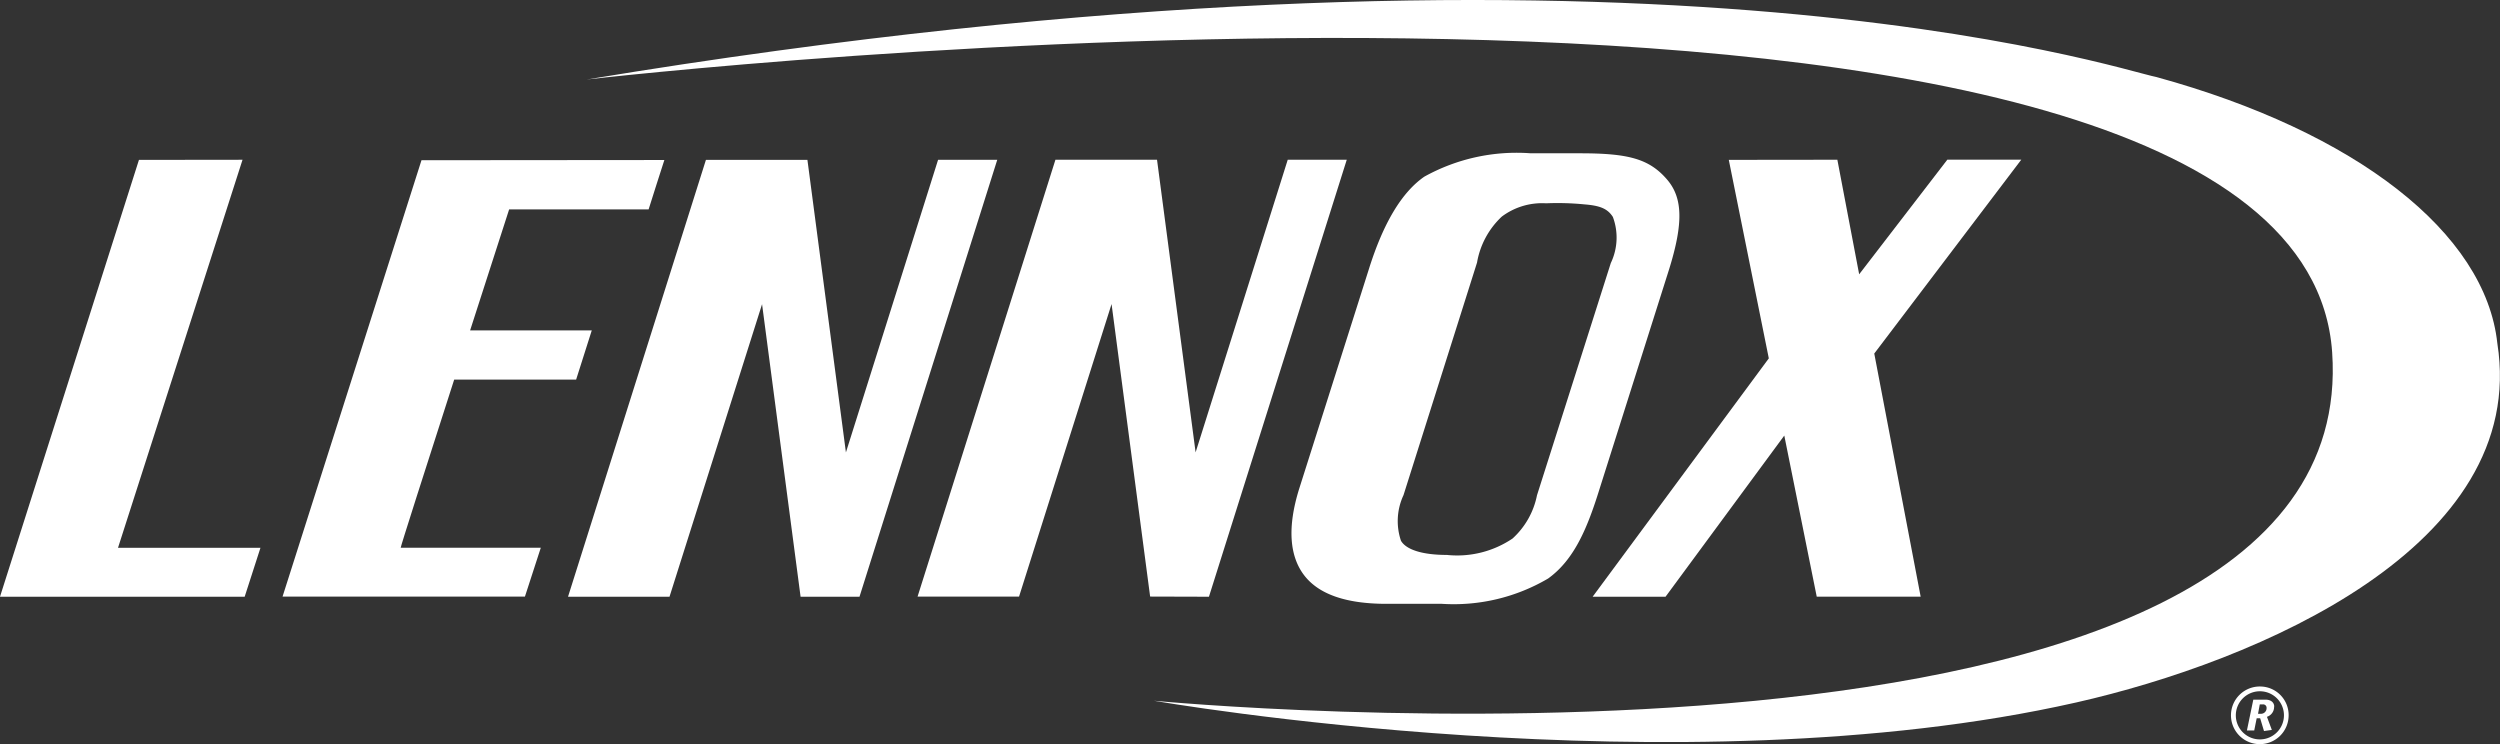 <svg id="Group_2" data-name="Group 2" xmlns="http://www.w3.org/2000/svg" xmlns:xlink="http://www.w3.org/1999/xlink" width="117.582" height="35" viewBox="0 0 117.582 35">
  <rect x="0" y="0" width="117.582" height="35" fill="#333333" stroke="none"/>
  <defs>
    <clipPath id="clip-path">
      <rect id="Rectangle_2" data-name="Rectangle 2" width="117.582" height="35" fill="#fff"/>
    </clipPath>
  </defs>
  <g id="Group_1" data-name="Group 1" clip-path="url(#clip-path)">
    <path id="Path_1" data-name="Path 1" d="M269,16.149c-.556-5.205-6.648-9.951-16.035-12.527-1.8-.341-24.45-8.053-73.827.116,0,0,80.567-9.345,82.093,12.832,1.507,21.859-55.414,16.387-55.414,16.387s24.665,4.319,43.372.082C257.7,31.112,270.5,25.705,269,16.149" transform="translate(-151.543 0.001)" fill="#fff"/>
    <path id="Path_2" data-name="Path 2" d="M407.833,45.4h-2.321a8.936,8.936,0,0,0-4.991,1.1q-1.593,1.1-2.612,4.362l-3.273,10.314c-.57,1.825-.451,3.179.234,4.073s1.973,1.342,3.871,1.342h2.608a8.752,8.752,0,0,0,4.995-1.191c1.243-.895,1.858-2.407,2.424-4.232l3.264-10.306c.677-2.175.644-3.358-.086-4.217-.853-1-1.854-1.244-4.113-1.244m1.464,5.145L405.82,61.485a3.725,3.725,0,0,1-1.148,2.033,4.651,4.651,0,0,1-3.088.773c-1.181,0-1.923-.257-2.161-.666a2.886,2.886,0,0,1,.119-2.147L403,50.541a3.855,3.855,0,0,1,1.165-2.163,3.155,3.155,0,0,1,2.079-.625,12.919,12.919,0,0,1,1.8.05c.709.057,1.087.185,1.345.592a2.775,2.775,0,0,1-.09,2.153" transform="translate(-333.531 -38.191)" fill="#fff"/>
    <path id="Path_3" data-name="Path 3" d="M11.407,47.3l-4.872.006L0,67.851l11.508,0,.742-2.3h-6.7Z" transform="translate(0 -39.786)" fill="#fff"/>
    <path id="Path_4" data-name="Path 4" d="M94.335,57.694c2.623,0,5.734,0,5.732,0s.736-2.315.736-2.315l-5.722,0c.689-2.14,1.353-4.2,1.835-5.69h6.56c-.006,0,.741-2.323.741-2.323l-11.423.01L86.259,67.9h11.4l.747-2.3h-6.59c-.022,0,1.19-3.787,2.516-7.908" transform="translate(-72.97 -39.84)" fill="#fff"/>
    <path id="Path_5" data-name="Path 5" d="M293.818,67.853,300.3,47.3h-2.776l-4.333,13.762L291.376,47.3l-4.778,0-6.484,20.546h4.773l4.351-13.759,1.813,13.751,0,.007Z" transform="translate(-236.958 -39.787)" fill="#fff"/>
    <path id="Path_6" data-name="Path 6" d="M489.619,67.853l5.585-7.58,1.526,7.576,4.888,0-2.182-11.434,6.914-9.117h-3.478l-4.146,5.39L497.7,47.3l-5.106.006,1.882,9.336L486.19,67.853Z" transform="translate(-411.284 -39.787)" fill="#fff"/>
    <path id="Path_7" data-name="Path 7" d="M190.817,47.308l-4.335,13.763-1.811-13.76-4.773,0-6.486,20.547h4.773L182.538,54.1s1.782,13.564,1.811,13.752l0,.006h2.772L193.6,47.308Z" transform="translate(-146.696 -39.793)" fill="#fff"/>
    <path id="Path_8" data-name="Path 8" d="M682.894,203.255a1.356,1.356,0,1,0,1.32,1.356,1.345,1.345,0,0,0-1.32-1.356m0,2.488a1.132,1.132,0,1,1,1.1-1.131,1.135,1.135,0,0,1-1.1,1.131" transform="translate(-576.573 -170.967)" fill="#fff"/>
    <path id="Path_9" data-name="Path 9" d="M687.269,207.469c0-.157-.115-.326-.418-.326h-.566l-.3,1.45h.344l.115-.573h.164l.18.6.369-.053-.23-.617a.484.484,0,0,0,.336-.476m-.64.334h-.115l.082-.442h.148a.161.161,0,0,1,.172.169.264.264,0,0,1-.287.273" transform="translate(-580.306 -174.237)" fill="#fff"/>
  </g>
</svg>
